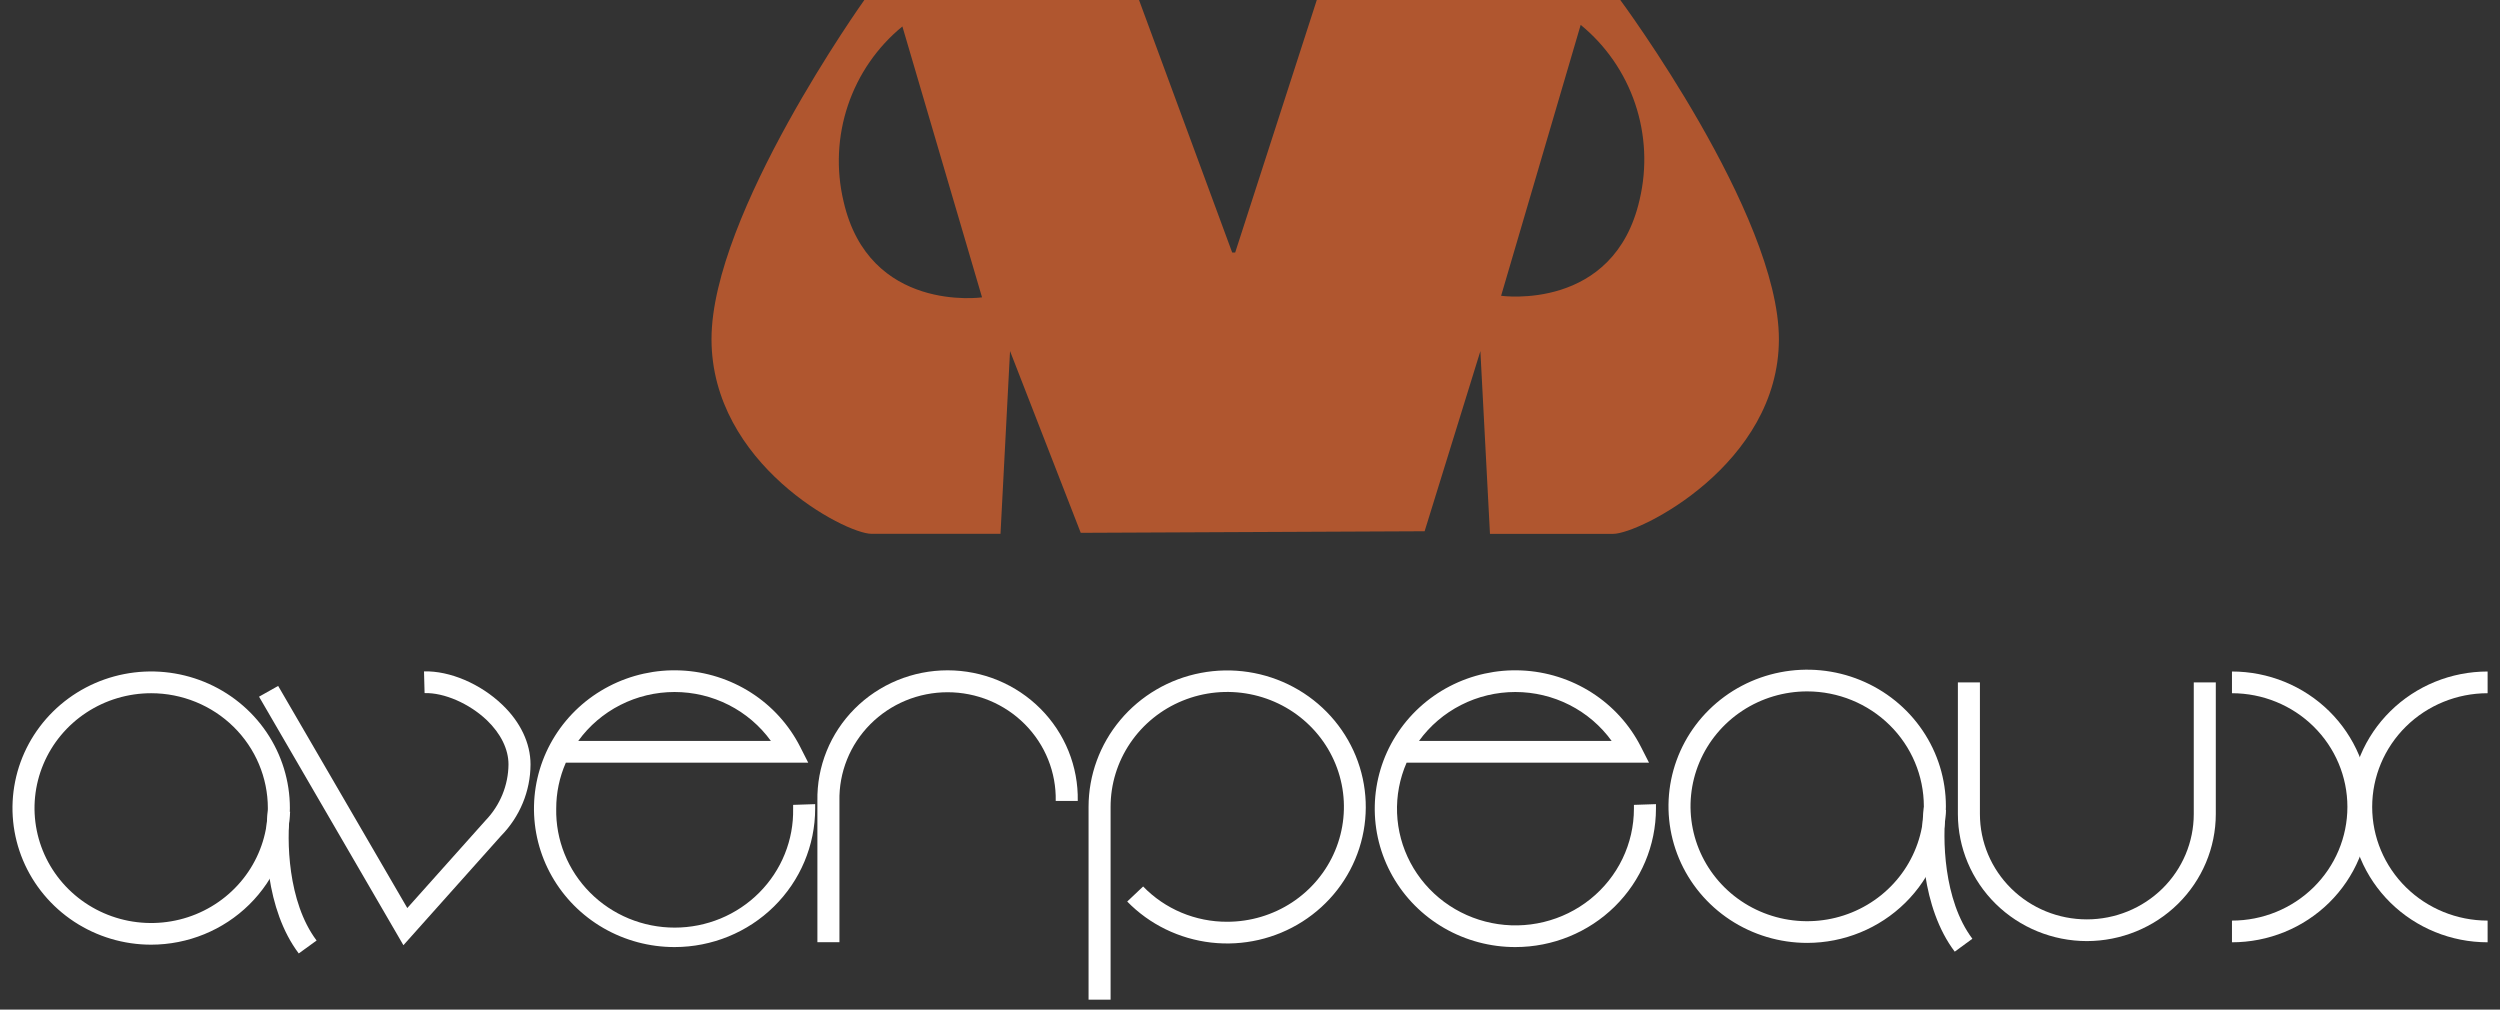 <svg width="156" height="63" viewBox="0 0 156 63" fill="none" xmlns="http://www.w3.org/2000/svg">
<rect x="0" y="0" width="156" height="63" fill="#333333" stroke="none"/>
<g clip-path="url(#clip0_2601_348)">
<path d="M9.437 58.948C7.725 58.949 6.051 58.449 4.627 57.513C3.204 56.576 2.094 55.245 1.438 53.688C0.783 52.13 0.611 50.416 0.945 48.762C1.278 47.109 2.103 45.59 3.313 44.397C4.523 43.205 6.065 42.392 7.744 42.063C9.423 41.734 11.164 41.903 12.745 42.548C14.327 43.193 15.679 44.286 16.63 45.688C17.581 47.09 18.089 48.738 18.089 50.424C18.086 52.683 17.174 54.849 15.552 56.447C13.93 58.045 11.731 58.944 9.437 58.948ZM9.437 43.257C7.997 43.256 6.589 43.676 5.391 44.464C4.193 45.251 3.26 46.371 2.709 47.681C2.157 48.992 2.013 50.434 2.294 51.825C2.574 53.216 3.268 54.493 4.286 55.496C5.304 56.499 6.602 57.182 8.014 57.459C9.427 57.735 10.891 57.593 12.221 57.05C13.551 56.507 14.688 55.588 15.488 54.408C16.288 53.229 16.714 51.842 16.714 50.424C16.712 48.523 15.944 46.702 14.58 45.358C13.216 44.014 11.366 43.259 9.437 43.257Z" fill="white"/>
<path d="M18.642 59.495C16.565 56.74 16.463 52.537 16.73 50.489L18.105 50.659C17.88 52.382 17.938 56.275 19.756 58.688L18.642 59.495Z" fill="white"/>
<path d="M112.769 58.837C111.057 58.837 109.383 58.337 107.96 57.401C106.537 56.464 105.427 55.133 104.772 53.575C104.117 52.017 103.946 50.303 104.28 48.65C104.614 46.996 105.438 45.477 106.649 44.285C107.859 43.093 109.401 42.281 111.08 41.952C112.759 41.623 114.499 41.792 116.081 42.438C117.662 43.083 119.014 44.175 119.965 45.577C120.916 46.979 121.424 48.627 121.424 50.313C121.421 52.573 120.509 54.74 118.886 56.338C117.263 57.936 115.063 58.835 112.769 58.837ZM112.769 43.143C111.329 43.143 109.921 43.563 108.724 44.351C107.527 45.139 106.594 46.259 106.043 47.569C105.492 48.879 105.348 50.321 105.629 51.712C105.909 53.102 106.603 54.38 107.621 55.383C108.639 56.386 109.936 57.068 111.348 57.345C112.76 57.622 114.224 57.48 115.554 56.937C116.885 56.394 118.022 55.475 118.822 54.296C119.621 53.117 120.048 51.731 120.048 50.313C120.046 48.412 119.279 46.59 117.914 45.245C116.549 43.901 114.699 43.145 112.769 43.143Z" fill="white"/>
<path d="M121.976 59.384C119.897 56.629 119.795 52.425 120.051 50.375L121.426 50.548C121.203 52.268 121.258 56.161 123.076 58.577L121.976 59.384Z" fill="white"/>
<path d="M25.173 58.981L16.164 43.473L17.357 42.802L25.415 56.662L30.297 51.196C31.207 50.251 31.719 49.001 31.73 47.699C31.73 46.754 31.251 45.776 30.38 44.941C29.279 43.896 27.717 43.216 26.494 43.249L26.458 41.894C28.064 41.851 29.978 42.666 31.339 43.972C32.478 45.055 33.105 46.385 33.105 47.699C33.1 49.367 32.437 50.969 31.257 52.166L25.173 58.981Z" fill="white"/>
<path d="M42.098 59.097C40.536 59.099 39.002 58.69 37.654 57.912C36.306 57.134 35.194 56.015 34.433 54.672C33.671 53.329 33.288 51.809 33.322 50.271C33.357 48.733 33.808 47.232 34.629 45.923C35.45 44.614 36.611 43.545 37.993 42.827C39.374 42.108 40.925 41.766 42.486 41.836C44.046 41.905 45.559 42.385 46.869 43.224C48.178 44.062 49.236 45.231 49.934 46.608L50.434 47.591H35.308C34.91 48.497 34.706 49.475 34.708 50.462C34.689 51.43 34.867 52.392 35.23 53.291C35.592 54.191 36.134 55.01 36.822 55.701C37.51 56.392 38.331 56.941 39.238 57.316C40.144 57.69 41.117 57.883 42.1 57.883C43.083 57.883 44.055 57.69 44.962 57.316C45.868 56.941 46.689 56.392 47.377 55.701C48.065 55.01 48.607 54.191 48.97 53.291C49.333 52.392 49.51 51.43 49.491 50.462C49.491 50.383 49.491 50.302 49.491 50.224L50.866 50.178C50.866 50.272 50.866 50.367 50.866 50.462C50.864 52.752 49.939 54.947 48.296 56.566C46.652 58.185 44.423 59.095 42.098 59.097ZM36.081 46.236H48.105C47.423 45.292 46.521 44.521 45.475 43.99C44.43 43.458 43.27 43.181 42.093 43.181C40.916 43.181 39.756 43.458 38.71 43.99C37.664 44.521 36.763 45.292 36.081 46.236Z" fill="white"/>
<path d="M52.381 58.794H51.006V49.977C50.986 48.914 51.182 47.858 51.581 46.87C51.98 45.882 52.575 44.983 53.332 44.224C54.088 43.465 54.99 42.863 55.986 42.451C56.981 42.04 58.05 41.828 59.129 41.828C60.209 41.828 61.277 42.04 62.273 42.451C63.268 42.863 64.17 43.465 64.926 44.224C65.683 44.983 66.278 45.882 66.677 46.87C67.076 47.858 67.272 48.914 67.252 49.977H65.877C65.895 49.093 65.734 48.214 65.403 47.392C65.072 46.57 64.578 45.822 63.949 45.19C63.321 44.559 62.571 44.057 61.743 43.714C60.916 43.372 60.027 43.196 59.129 43.196C58.231 43.196 57.343 43.372 56.515 43.714C55.687 44.057 54.937 44.559 54.309 45.19C53.68 45.822 53.186 46.57 52.855 47.392C52.524 48.214 52.363 49.093 52.381 49.977V58.794Z" fill="white"/>
<path d="M69.301 62.38H67.926V50.351C67.927 48.373 68.626 46.456 69.905 44.931C71.183 43.405 72.961 42.366 74.933 41.99C76.905 41.614 78.948 41.926 80.712 42.872C82.476 43.818 83.85 45.339 84.6 47.174C85.349 49.01 85.427 51.044 84.82 52.93C84.213 54.815 82.958 56.434 81.271 57.508C79.585 58.582 77.571 59.044 75.576 58.816C73.581 58.587 71.729 57.682 70.338 56.256L71.331 55.316C72.007 56.015 72.822 56.571 73.724 56.95C74.626 57.328 75.597 57.522 76.578 57.518C78.018 57.518 79.426 57.098 80.624 56.311C81.821 55.523 82.755 54.403 83.306 53.093C83.857 51.783 84.002 50.341 83.721 48.95C83.44 47.559 82.747 46.281 81.728 45.278C80.71 44.275 79.413 43.592 78 43.316C76.588 43.039 75.124 43.181 73.794 43.724C72.463 44.267 71.326 45.187 70.527 46.366C69.727 47.546 69.3 48.932 69.301 50.351V62.38Z" fill="white"/>
<path d="M94.559 59.097C92.997 59.099 91.463 58.689 90.116 57.911C88.768 57.132 87.656 56.014 86.895 54.67C86.134 53.327 85.751 51.808 85.786 50.27C85.821 48.731 86.272 47.23 87.093 45.922C87.915 44.613 89.076 43.544 90.457 42.826C91.838 42.108 93.389 41.766 94.95 41.836C96.51 41.906 98.023 42.385 99.333 43.224C100.642 44.063 101.7 45.231 102.397 46.608L102.898 47.591H87.772C87.339 48.584 87.136 49.659 87.177 50.739C87.219 51.819 87.504 52.876 88.012 53.834C88.52 54.791 89.238 55.626 90.114 56.277C90.99 56.927 92.002 57.377 93.076 57.595C94.151 57.813 95.262 57.792 96.327 57.534C97.393 57.276 98.386 56.789 99.237 56.106C100.087 55.423 100.772 54.562 101.243 53.586C101.713 52.61 101.957 51.543 101.957 50.462C101.957 50.383 101.957 50.302 101.957 50.224L103.332 50.178C103.332 50.272 103.332 50.367 103.332 50.462C103.33 52.752 102.405 54.949 100.76 56.568C99.115 58.187 96.885 59.097 94.559 59.097ZM88.544 46.236H100.568C99.886 45.292 98.985 44.521 97.939 43.99C96.893 43.458 95.733 43.181 94.556 43.181C93.379 43.181 92.22 43.458 91.174 43.99C90.128 44.521 89.226 45.292 88.544 46.236Z" fill="white"/>
<path d="M130.219 58.724C128.085 58.721 126.04 57.886 124.531 56.4C123.022 54.914 122.174 52.899 122.172 50.798V42.58H123.547V50.798C123.547 52.541 124.25 54.212 125.501 55.444C126.752 56.677 128.449 57.369 130.219 57.369C131.988 57.369 133.685 56.677 134.937 55.444C136.188 54.212 136.891 52.541 136.891 50.798V42.58H138.266V50.798C138.264 52.899 137.415 54.914 135.907 56.4C134.398 57.886 132.352 58.721 130.219 58.724Z" fill="white"/>
<path d="M155.227 58.799C152.952 58.799 150.77 57.909 149.161 56.325C147.552 54.74 146.649 52.592 146.649 50.351C146.649 48.11 147.552 45.961 149.161 44.377C150.77 42.792 152.952 41.902 155.227 41.902V43.257C153.316 43.257 151.484 44.004 150.133 45.334C148.783 46.665 148.024 48.469 148.024 50.351C148.024 52.232 148.783 54.037 150.133 55.367C151.484 56.697 153.316 57.445 155.227 57.445V58.799Z" fill="white"/>
<path d="M139.275 58.799V57.445C141.185 57.445 143.018 56.697 144.368 55.367C145.719 54.037 146.478 52.232 146.478 50.351C146.478 48.469 145.719 46.665 144.368 45.334C143.018 44.004 141.185 43.257 139.275 43.257V41.902C140.402 41.902 141.517 42.121 142.558 42.545C143.599 42.97 144.544 43.592 145.341 44.377C146.137 45.161 146.769 46.093 147.2 47.118C147.631 48.143 147.853 49.241 147.853 50.351C147.853 51.46 147.631 52.559 147.2 53.584C146.769 54.609 146.137 55.54 145.341 56.325C144.544 57.109 143.599 57.732 142.558 58.156C141.517 58.581 140.402 58.799 139.275 58.799Z" fill="white"/>
</g>
<g clip-path="url(#clip1_2601_348)">
<path d="M101.106 0H82.168L77.076 15.756H76.888L71.075 0H53.935C53.935 0 44.398 13.355 44.398 21.159C44.398 28.962 52.743 33.31 54.382 33.31H62.431L63.026 21.906L67.438 33.248L88.896 33.15L92.376 21.909L92.974 33.313H100.659C102.298 33.313 111.003 28.962 111.003 21.162C111.003 13.362 101.106 0 101.106 0ZM52.635 12.554C52.166 10.572 52.262 8.498 52.912 6.569C53.562 4.64 54.739 2.935 56.309 1.65L61.279 18.555C61.279 18.555 54.223 19.556 52.635 12.554ZM102.313 12.456C100.721 19.458 93.669 18.457 93.669 18.457L98.635 1.552C100.205 2.837 101.383 4.542 102.034 6.471C102.684 8.4 102.781 10.474 102.313 12.456Z" fill="#B0562F"/>
</g>
<defs>
<clipPath id="clip0_2601_348">
<rect width="154.437" height="20.592" fill="white" transform="translate(0.781 41.789)"/>
</clipPath>
<clipPath id="clip1_2601_348">
<rect width="66.62" height="33.31" fill="white" transform="translate(44.387)"/>
</clipPath>
</defs>
</svg>
